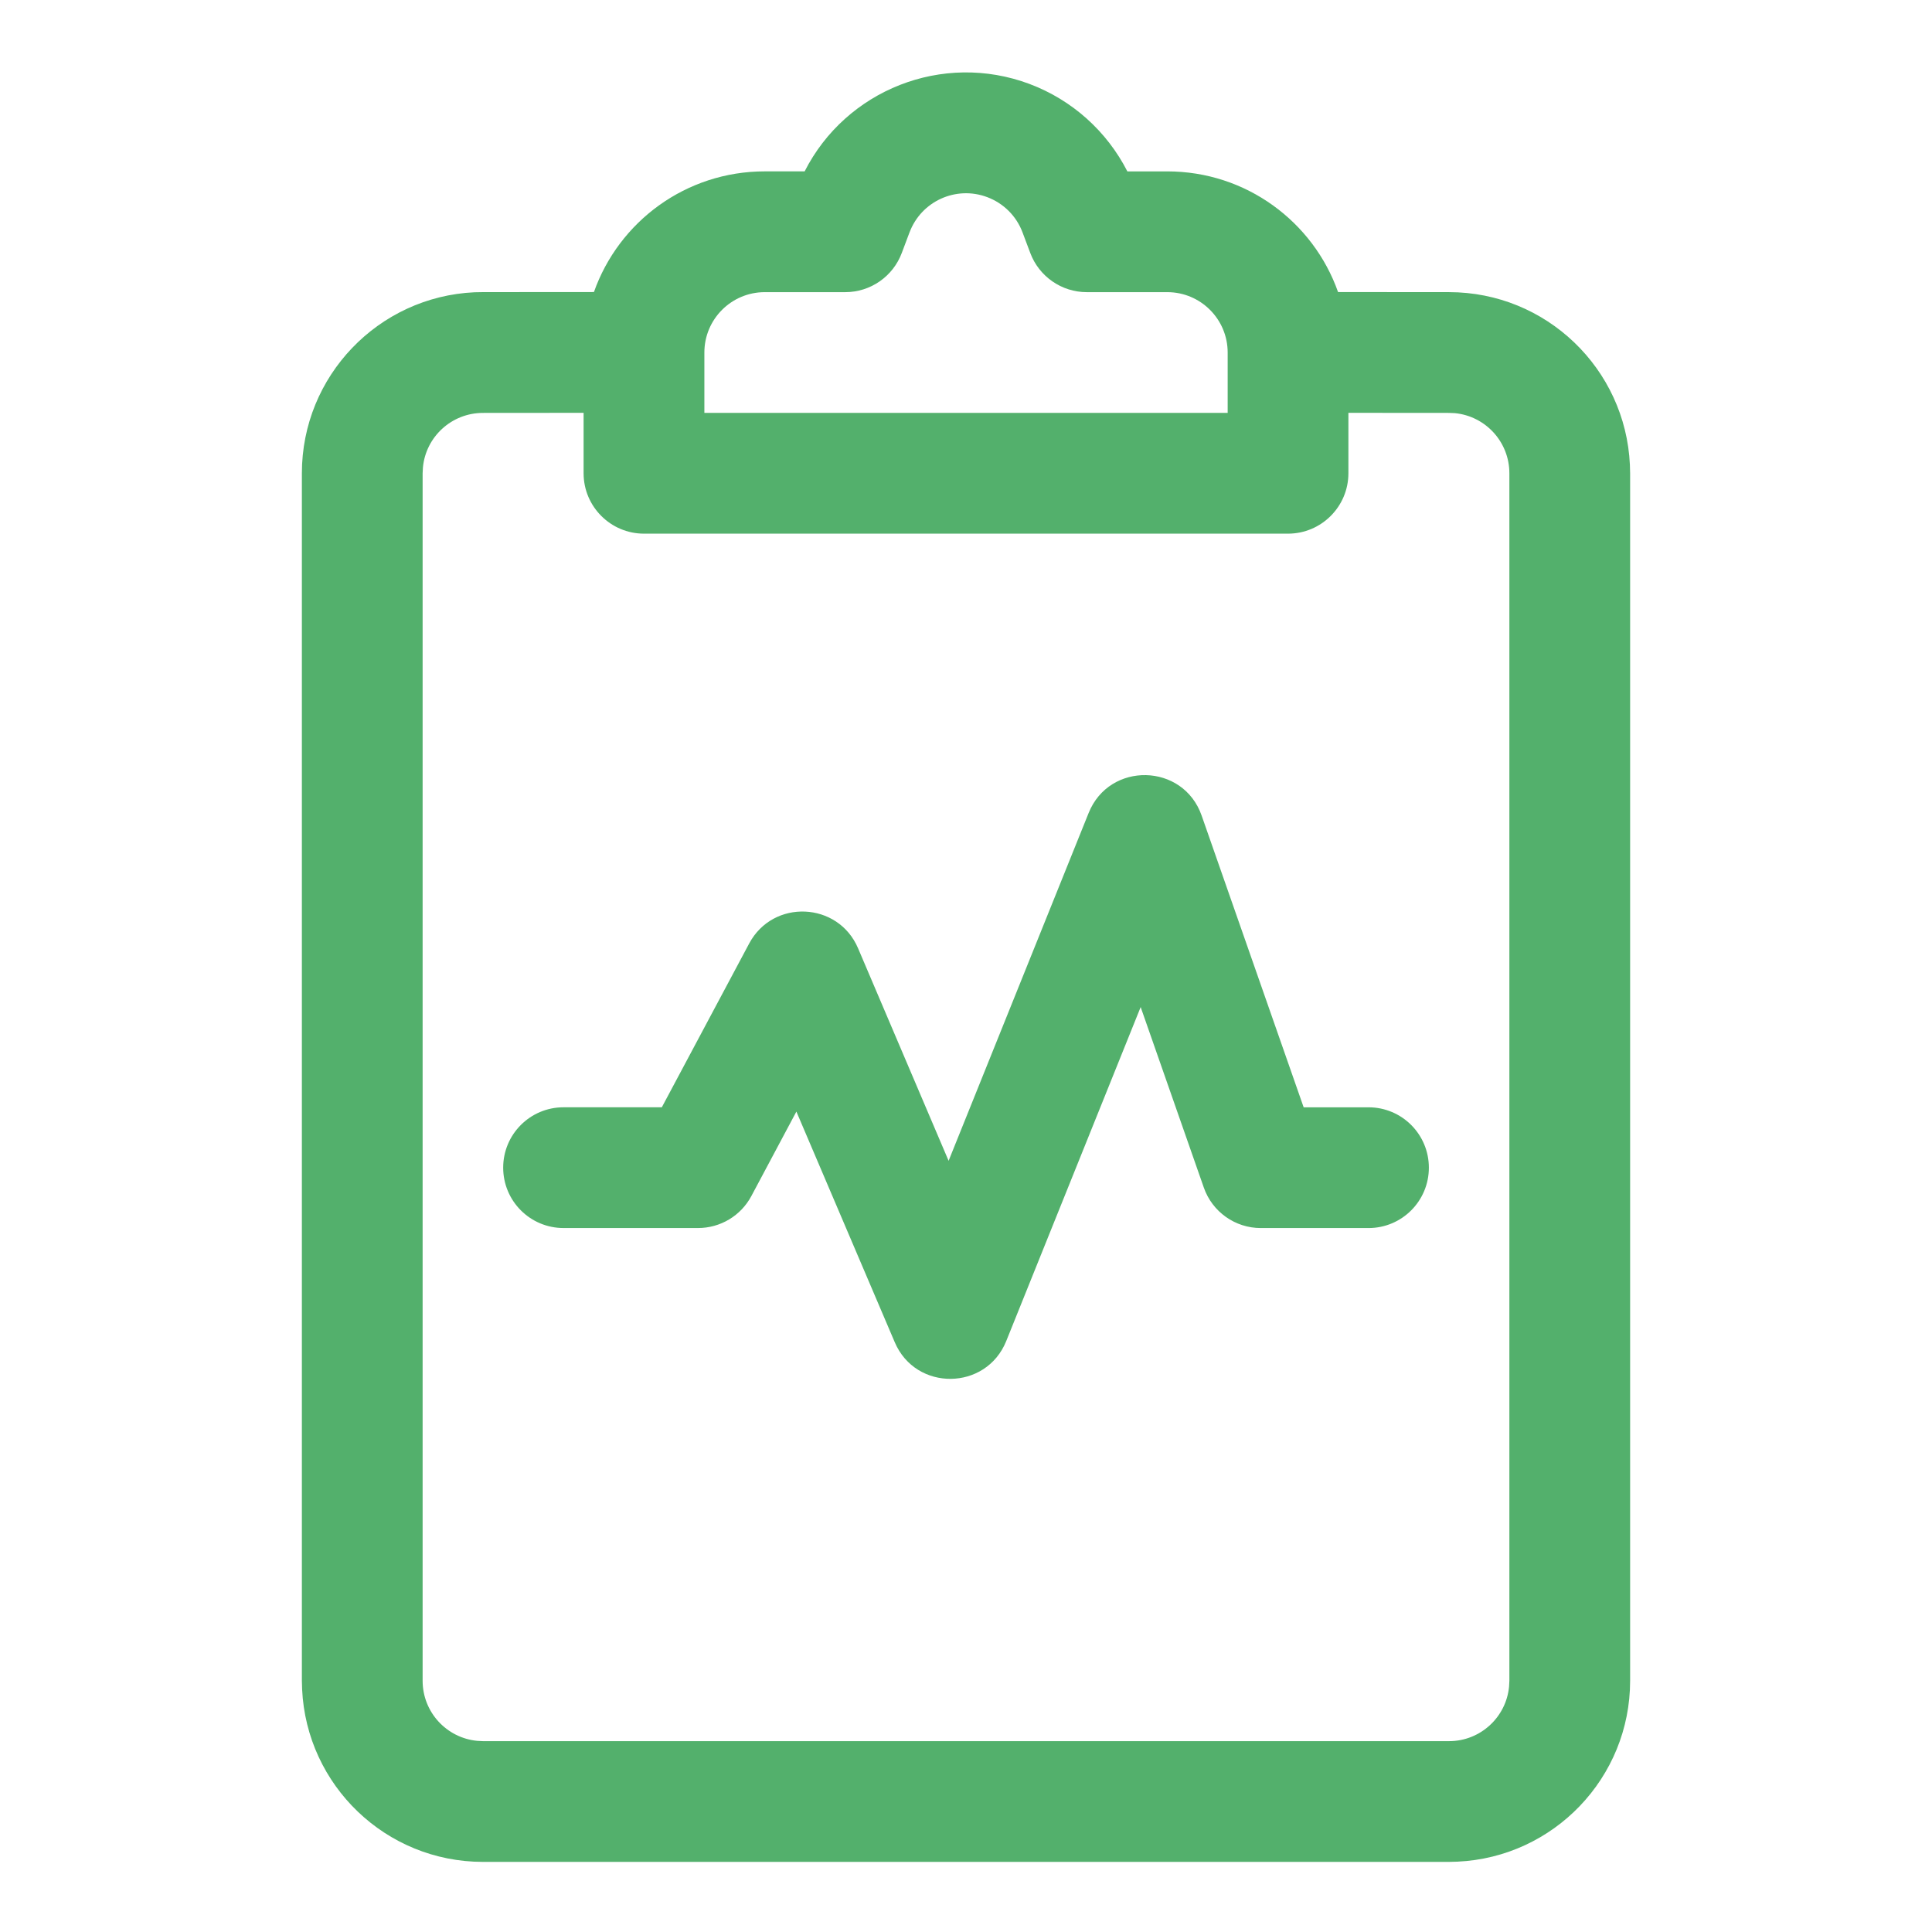 <?xml version="1.0" encoding="UTF-8"?>
<svg xmlns="http://www.w3.org/2000/svg" fill="#53B06C" width="100%" height="100%" version="1.1" viewBox="0 0 100 100">
  <path d="m53.293 4.348c2.203 0.828 4 2.449 5.059 4.523h2.066c4.082 0 7.555 2.606 8.84 6.246l5.742 0.004c5.031 0 9.133 3.961 9.363 8.934l0.012 0.441v62.5c0 5.027-3.961 9.133-8.934 9.363l-0.441 0.012h-50c-5.031 0-9.133-3.961-9.363-8.938l-0.012-0.438v-62.5c0-5.031 3.961-9.137 8.934-9.367l0.441-0.008 5.742-0.004c1.285-3.641 4.758-6.246 8.84-6.246h2.066c2.133-4.203 7.129-6.215 11.645-4.523zm-23.086 17.02-5.207 0.004c-1.625 0-2.961 1.238-3.109 2.82l-0.016 0.305v62.5c0 1.621 1.238 2.957 2.824 3.109l0.301 0.016h50c1.625 0 2.961-1.242 3.109-2.824l0.016-0.301v-62.5c0-1.625-1.238-2.961-2.824-3.113l-0.301-0.012-5.207-0.004v3.129c0 1.723-1.402 3.125-3.125 3.125h-33.336c-1.723 0-3.125-1.402-3.125-3.125zm26.141 20.711c1.078-2.676 4.894-2.59 5.848 0.133l5.281 15.102h3.356c1.727 0 3.125 1.398 3.125 3.125s-1.398 3.125-3.125 3.125h-5.574c-1.328 0-2.512-0.84-2.949-2.094l-3.269-9.344-6.957 17.285c-1.039 2.582-4.684 2.621-5.773 0.059l-5.09-11.934-2.332 4.375c-0.543 1.016-1.602 1.652-2.758 1.652h-6.961c-1.727 0-3.125-1.398-3.125-3.125s1.398-3.125 3.125-3.125h5.086l4.523-8.48c1.234-2.312 4.602-2.168 5.633 0.246l4.688 11.004zm-9.273-30.047-0.398 1.059c-0.457 1.223-1.625 2.031-2.926 2.031h-4.168c-1.723 0-3.125 1.398-3.125 3.125v3.125h27.086v-3.125c0-1.727-1.402-3.125-3.125-3.125h-4.168c-1.301 0-2.469-0.809-2.926-2.031l-0.398-1.059c-0.316-0.848-0.984-1.512-1.828-1.828-1.617-0.609-3.418 0.211-4.023 1.828z"></path>
</svg>

